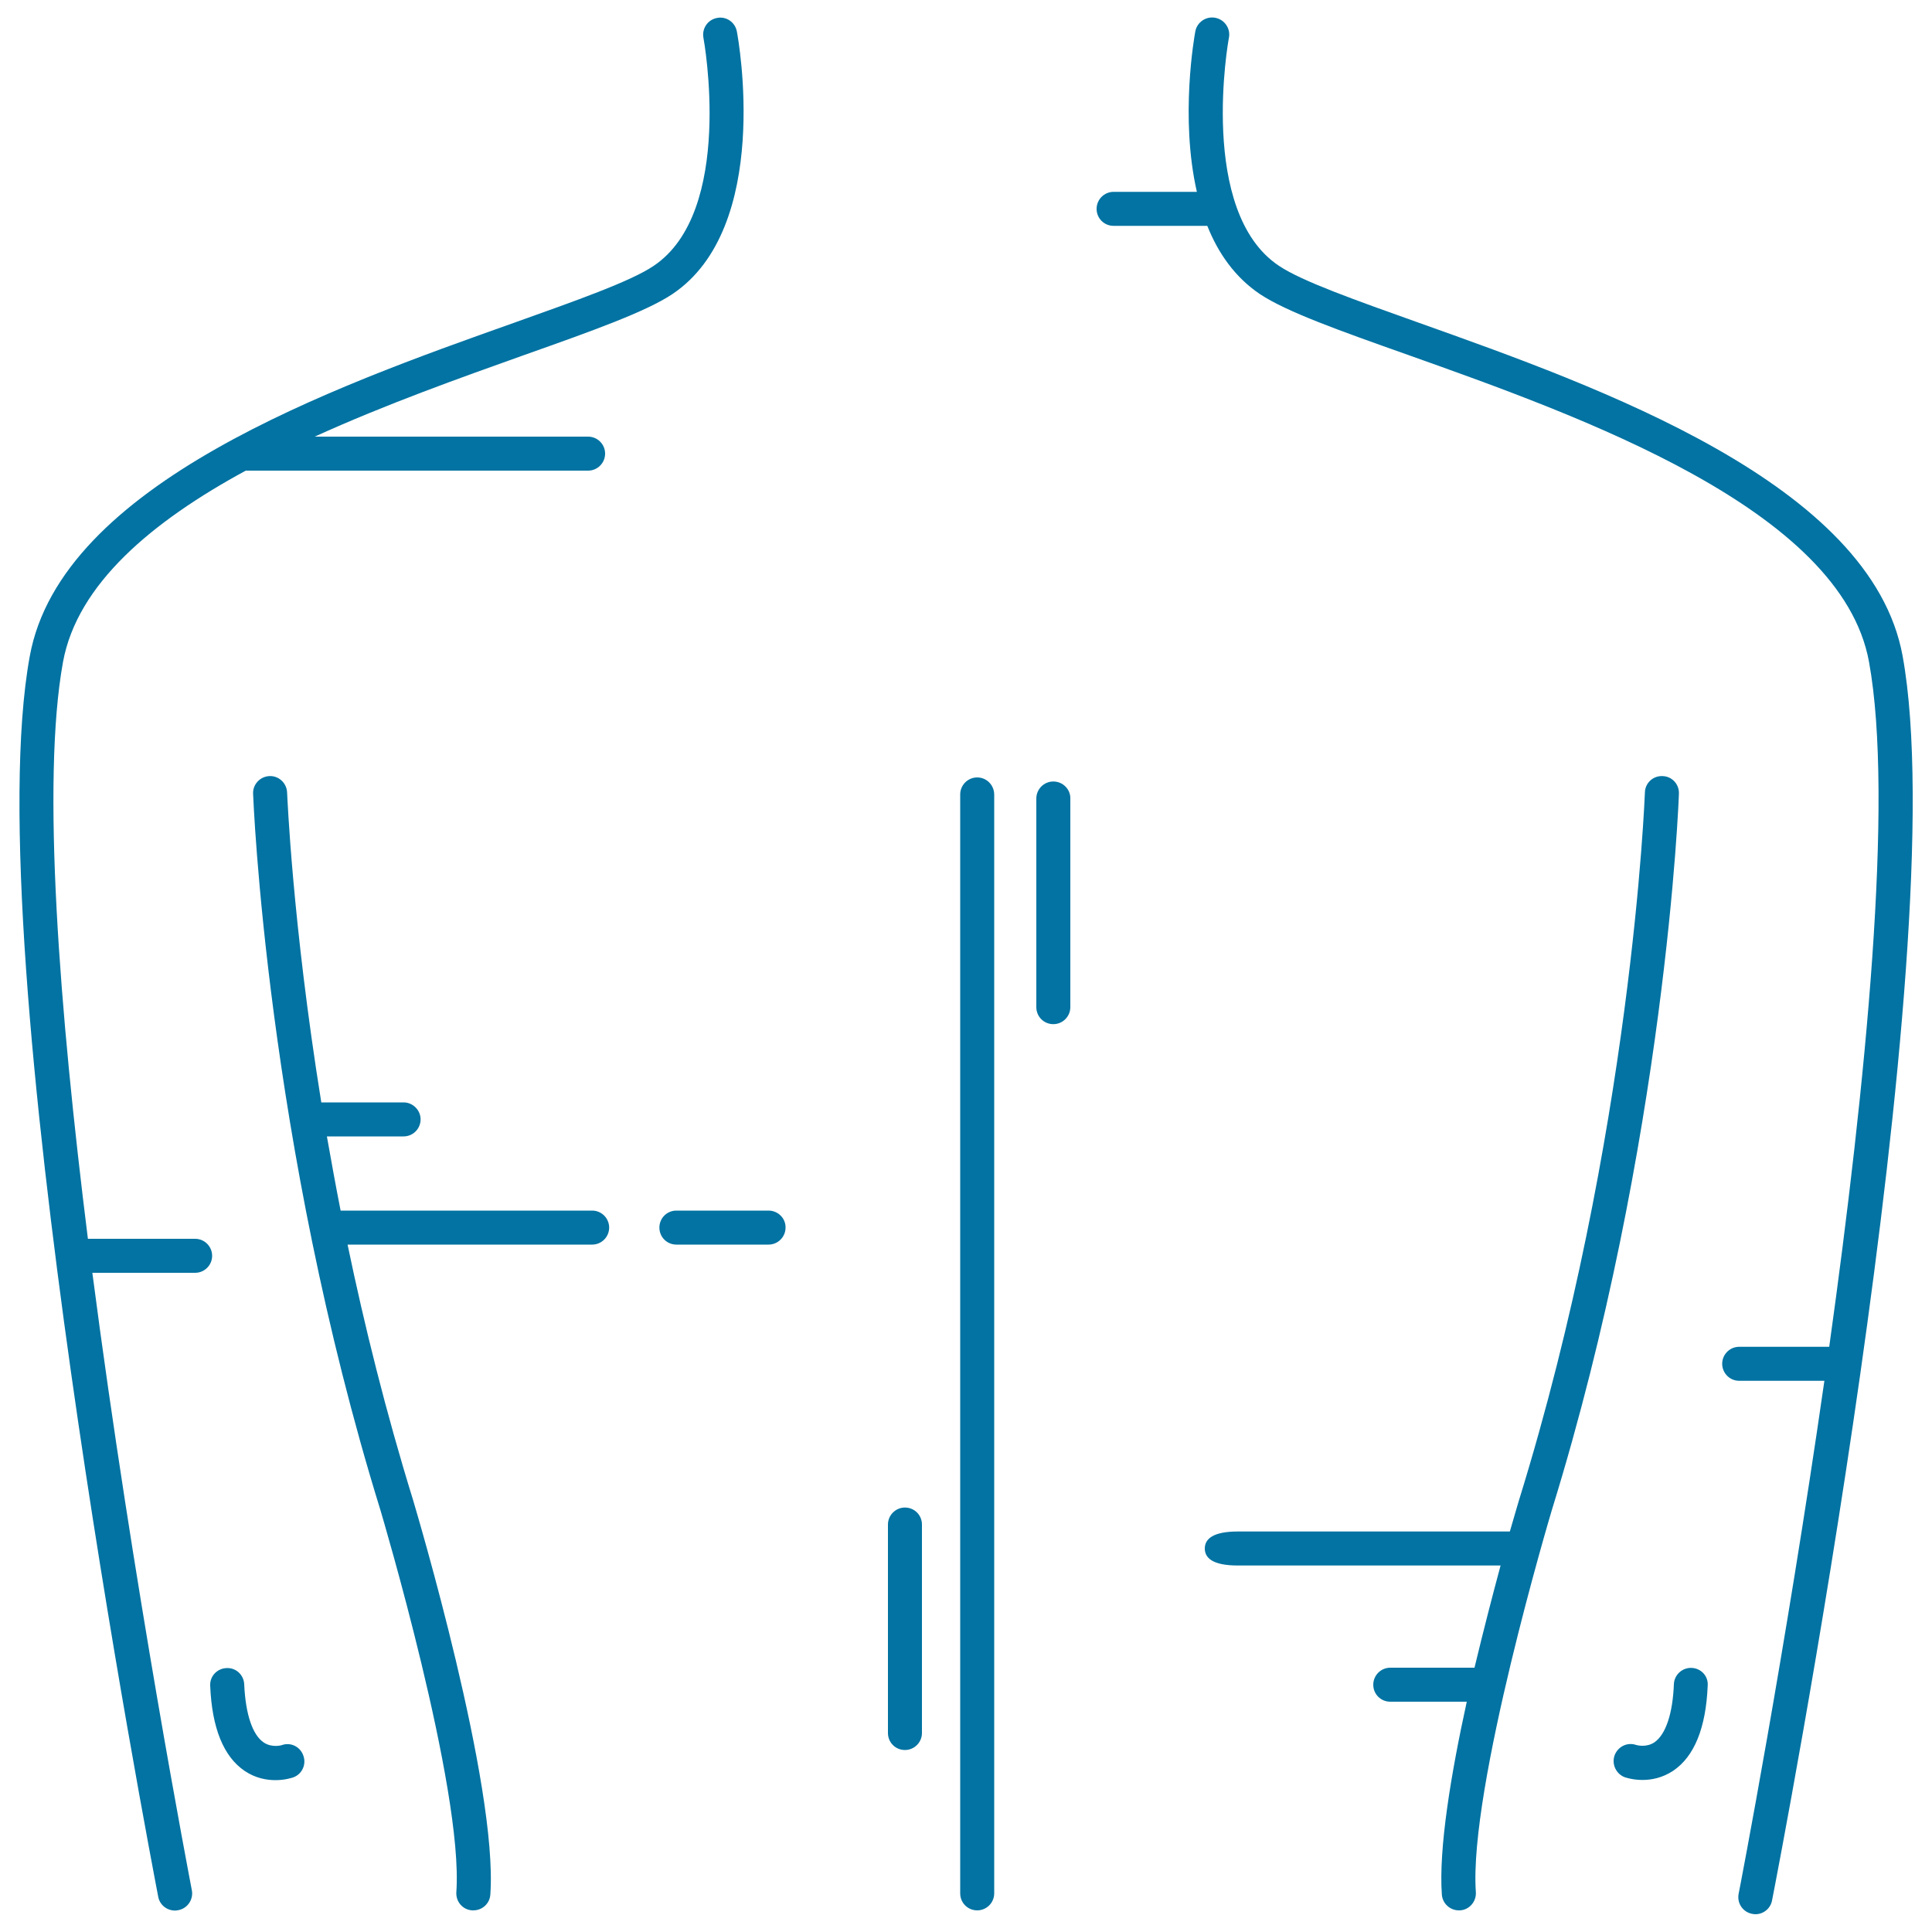 <svg xmlns="http://www.w3.org/2000/svg" viewBox="0 0 1000 1000" style="fill:#0273a2">
<title>Men Back SVG icon</title>
<g><path d="M984.8,339.6c-16.2-89.3-157.1-139.3-250.3-172.5c-32.5-11.6-60.6-21.5-72.5-29.5c-42.1-28-26.2-117-25.9-118.1c0.9-4.8-2.3-9.4-7.1-10.3c-4.8-0.9-9.4,2.3-10.3,7c-0.5,2.7-8,44.6,0.8,83.1h-43.1c-4.9,0-8.8,4-8.8,8.8c0,4.9,3.9,8.8,8.8,8.8h48.5c5.6,14.1,14.3,26.6,27.2,35.3c13.8,9.2,41.4,19,76.4,31.4c89.4,31.8,224.5,79.8,238.9,159c13,71.3-1.7,219.1-20.6,354.5h-46.6c-4.9,0-8.8,4-8.8,8.8s3.9,8.8,8.8,8.8h44.1c-20.2,140.5-43.9,263.2-44.4,265.6c-0.9,4.8,2.2,9.4,7,10.3c0.6,0.1,1.1,0.2,1.7,0.2c4.1,0,7.8-2.9,8.6-7.1C921.1,963.8,1012.5,492,984.8,339.6z"/><path d="M869,410.8c0.2-4.9-3.6-9-8.5-9.1c-4.9-0.2-9,3.6-9.1,8.5c-0.1,1.8-6.7,177.5-65.2,366.4c-0.3,1.1-2.1,7-4.7,16.1H640.7c-13.1,0-17.1,4-17.1,8.8s3.9,8.8,17.1,8.8h136c-4,14.8-8.8,33.3-13.5,52.9h-43.6c-4.9,0-8.8,4-8.8,8.8c0,4.9,3.9,8.8,8.8,8.8h39.6c-8.2,37.4-14.6,76.1-12.9,99.8c0.3,4.6,4.2,8.2,8.8,8.2c0.2,0,0.4,0,0.6,0c4.9-0.3,8.5-4.6,8.2-9.4c-3.8-53.2,38.9-196.4,39.3-197.7C862.3,590.6,869,412.6,869,410.8z"/><path d="M505.8,402.4c-4.9,0-8.8,4-8.8,8.8v568.8c0,4.9,3.9,8.8,8.8,8.8c4.9,0,8.8-4,8.8-8.8V411.3C514.6,406.4,510.7,402.4,505.8,402.4z"/><path d="M468.4,780.3c-4.9,0-8.8,4-8.8,8.8V897c0,4.9,3.9,8.8,8.8,8.8c4.9,0,8.8-4,8.8-8.8V789.1C477.2,784.2,473.3,780.3,468.4,780.3z"/><path d="M545.2,404.5c-4.9,0-8.8,4-8.8,8.8v108c0,4.9,3.9,8.8,8.8,8.8s8.8-4,8.8-8.8v-108C554.1,408.5,550.1,404.5,545.2,404.5z"/><path d="M145.8,903.3c0,0-5,1.5-9.3-1.4c-5.8-3.9-9.4-14.6-10.1-30.1c-0.2-4.9-4.3-8.7-9.2-8.4c-4.9,0.2-8.7,4.3-8.4,9.2c0.9,21.8,6.9,36.6,17.8,44c5.6,3.8,11.4,4.8,16,4.8c4.9,0,8.4-1.2,9.1-1.4c4.6-1.6,7-6.7,5.3-11.3C155.4,904,150.3,901.6,145.8,903.3z"/><path d="M875.6,863.3c-4.9-0.2-9,3.6-9.2,8.4c-0.6,15.3-4.2,25.9-9.9,30c-4.3,3-9.2,1.6-9.6,1.5c-4.6-1.6-9.5,0.8-11.2,5.4c-1.6,4.6,0.8,9.6,5.3,11.3c0.7,0.2,4.2,1.4,9.1,1.4c4.6,0,10.3-1,16-4.8c10.9-7.4,16.9-22.2,17.8-44C884.3,867.6,880.5,863.5,875.6,863.3z"/><path d="M306.5,626.6H176.3c-2.6-13.2-4.9-26-7.1-38.4h39.7c4.9,0,8.8-4,8.8-8.8s-4-8.8-8.8-8.8h-42.6c-15.1-93.8-17.6-159.3-17.7-160.4c-0.2-4.9-4.3-8.7-9.1-8.5c-4.9,0.2-8.7,4.3-8.5,9.1c0.1,1.8,6.8,179.8,65.9,370.8c0.4,1.4,43.1,144.5,39.3,197.8c-0.3,4.9,3.3,9.1,8.2,9.4c0.2,0,0.4,0,0.6,0c4.6,0,8.5-3.5,8.8-8.2c4-56.5-38.2-198.1-40-204.2c-14.1-45.6-25.2-90.4-33.9-132.2h126.6c4.9,0,8.8-4,8.8-8.8S311.4,626.6,306.5,626.6z"/><path d="M101,641.2H45.5C30.7,523,21.4,404.4,32.6,342.7c7.4-40.5,46.3-72.9,94.6-99.1h177.2c4.9,0,8.8-4,8.8-8.8c0-4.9-4-8.8-8.8-8.8H162.9c36.9-16.8,75.8-30.6,108.6-42.3c35-12.4,62.7-22.3,76.4-31.4c51.8-34.5,34.3-131.9,33.5-136c-0.9-4.8-5.5-8-10.3-7c-4.8,0.9-7.9,5.5-7,10.3c0.2,0.9,16.3,90-25.9,118.1c-11.9,8-40,17.9-72.5,29.5c-93.2,33.1-234.1,83.2-250.3,172.5C-12.5,492,78.1,961.8,81.9,981.8c0.8,4.2,4.5,7.1,8.7,7.1c0.6,0,1.1-0.1,1.7-0.2c4.8-0.9,7.9-5.6,7-10.3c-0.5-2.7-30.5-158.1-51.5-319.6H101c4.9,0,8.8-4,8.8-8.8S105.9,641.2,101,641.2z"/><path d="M397.8,626.6h-47.7c-4.9,0-8.8,3.9-8.8,8.8c0,4.9,3.9,8.8,8.8,8.8h47.7c4.9,0,8.8-4,8.8-8.8C406.7,630.6,402.7,626.6,397.8,626.6z"/></g>
</svg>